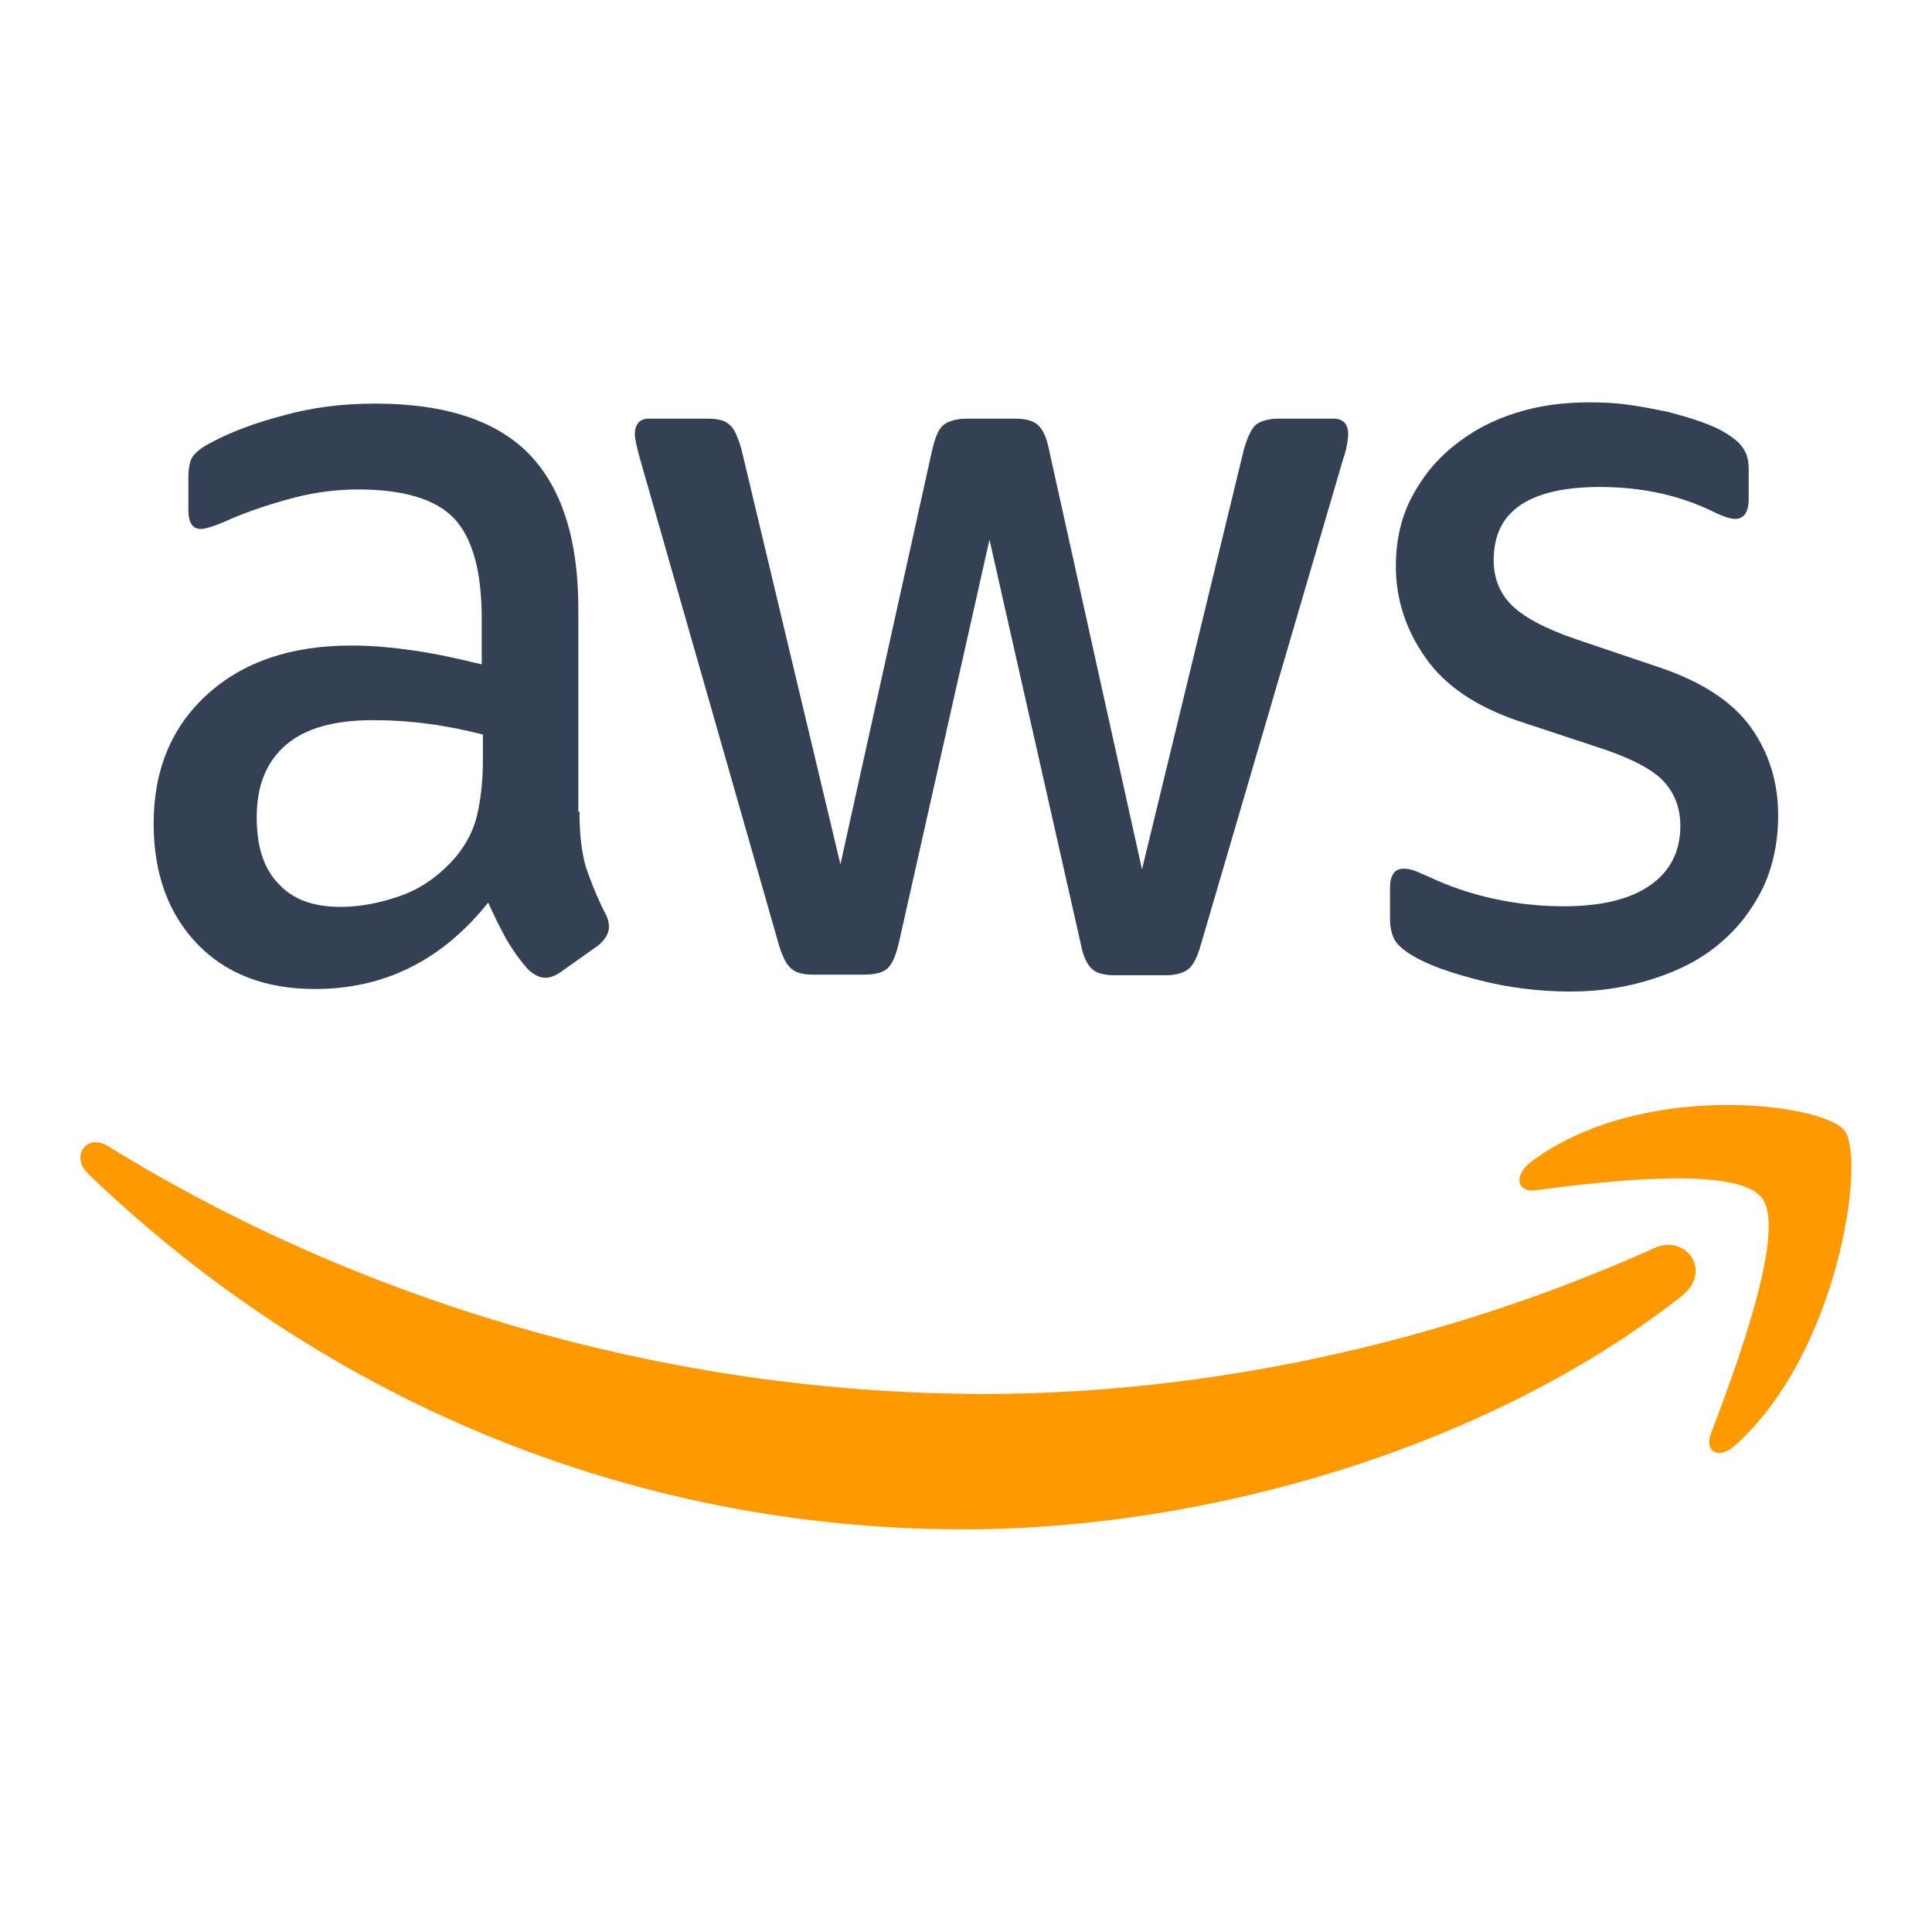<svg width="32" height="32" viewBox="0 0 32 32" fill="none" xmlns="http://www.w3.org/2000/svg">
<path d="M9.598 13.443C9.598 13.828 9.637 14.139 9.706 14.367C9.784 14.596 9.881 14.845 10.018 15.115C10.067 15.198 10.086 15.281 10.086 15.354C10.086 15.457 10.028 15.561 9.901 15.665L9.286 16.101C9.198 16.163 9.111 16.195 9.033 16.195C8.935 16.195 8.837 16.143 8.74 16.049C8.603 15.894 8.486 15.727 8.389 15.561C8.291 15.385 8.194 15.188 8.086 14.949C7.325 15.904 6.369 16.381 5.218 16.381C4.399 16.381 3.745 16.132 3.267 15.634C2.789 15.136 2.545 14.471 2.545 13.641C2.545 12.758 2.838 12.042 3.433 11.502C4.028 10.962 4.818 10.692 5.823 10.692C6.155 10.692 6.496 10.723 6.857 10.775C7.218 10.827 7.589 10.91 7.979 11.004V10.246C7.979 9.457 7.823 8.907 7.52 8.585C7.208 8.263 6.681 8.107 5.93 8.107C5.589 8.107 5.238 8.149 4.877 8.242C4.516 8.336 4.164 8.45 3.823 8.595C3.667 8.668 3.55 8.709 3.481 8.73C3.413 8.751 3.364 8.761 3.325 8.761C3.189 8.761 3.12 8.657 3.12 8.439V7.931C3.12 7.765 3.14 7.64 3.189 7.567C3.238 7.495 3.325 7.422 3.462 7.349C3.803 7.162 4.213 7.007 4.691 6.882C5.169 6.747 5.677 6.685 6.213 6.685C7.374 6.685 8.223 6.965 8.769 7.526C9.306 8.086 9.579 8.938 9.579 10.08V13.443H9.598ZM5.638 15.021C5.959 15.021 6.291 14.959 6.642 14.835C6.994 14.71 7.306 14.482 7.569 14.17C7.725 13.973 7.842 13.755 7.901 13.506C7.959 13.257 7.998 12.956 7.998 12.602V12.166C7.716 12.094 7.413 12.031 7.101 11.99C6.789 11.948 6.486 11.928 6.184 11.928C5.53 11.928 5.052 12.063 4.73 12.343C4.408 12.623 4.252 13.018 4.252 13.537C4.252 14.025 4.369 14.388 4.613 14.637C4.847 14.897 5.189 15.021 5.638 15.021ZM13.472 16.143C13.296 16.143 13.179 16.112 13.101 16.039C13.023 15.977 12.954 15.831 12.896 15.634L10.603 7.609C10.545 7.401 10.515 7.266 10.515 7.194C10.515 7.027 10.594 6.934 10.75 6.934H11.706C11.891 6.934 12.018 6.965 12.086 7.038C12.164 7.1 12.223 7.245 12.281 7.443L13.92 14.316L15.442 7.443C15.491 7.235 15.55 7.1 15.628 7.038C15.706 6.976 15.842 6.934 16.018 6.934H16.798C16.984 6.934 17.11 6.965 17.189 7.038C17.267 7.1 17.335 7.245 17.374 7.443L18.915 14.399L20.603 7.443C20.662 7.235 20.73 7.1 20.798 7.038C20.876 6.976 21.003 6.934 21.179 6.934H22.086C22.242 6.934 22.33 7.017 22.33 7.194C22.33 7.245 22.32 7.297 22.311 7.36C22.301 7.422 22.281 7.505 22.242 7.619L19.891 15.644C19.832 15.852 19.764 15.987 19.686 16.049C19.608 16.112 19.481 16.153 19.315 16.153H18.476C18.291 16.153 18.164 16.122 18.086 16.049C18.008 15.977 17.94 15.842 17.901 15.634L16.389 8.938L14.886 15.624C14.837 15.831 14.779 15.966 14.701 16.039C14.623 16.112 14.486 16.143 14.311 16.143H13.472ZM26.008 16.423C25.501 16.423 24.993 16.361 24.506 16.236C24.018 16.112 23.637 15.977 23.384 15.821C23.227 15.727 23.12 15.624 23.081 15.53C23.042 15.437 23.023 15.333 23.023 15.239V14.71C23.023 14.492 23.101 14.388 23.247 14.388C23.306 14.388 23.364 14.399 23.423 14.419C23.481 14.44 23.569 14.482 23.667 14.523C23.998 14.679 24.359 14.803 24.74 14.886C25.13 14.97 25.51 15.011 25.901 15.011C26.515 15.011 26.993 14.897 27.325 14.668C27.657 14.44 27.832 14.108 27.832 13.682C27.832 13.392 27.744 13.153 27.569 12.956C27.393 12.758 27.062 12.582 26.584 12.416L25.169 11.948C24.457 11.71 23.93 11.357 23.608 10.889C23.286 10.433 23.12 9.924 23.12 9.384C23.12 8.948 23.208 8.564 23.384 8.232C23.559 7.9 23.793 7.609 24.086 7.38C24.379 7.142 24.71 6.965 25.101 6.841C25.491 6.716 25.901 6.664 26.33 6.664C26.545 6.664 26.769 6.674 26.984 6.706C27.208 6.737 27.413 6.778 27.618 6.82C27.813 6.872 27.998 6.924 28.174 6.986C28.349 7.048 28.486 7.11 28.584 7.173C28.72 7.256 28.818 7.339 28.876 7.432C28.935 7.515 28.964 7.63 28.964 7.775V8.263C28.964 8.481 28.886 8.595 28.74 8.595C28.662 8.595 28.535 8.554 28.369 8.471C27.813 8.201 27.189 8.066 26.496 8.066C25.94 8.066 25.501 8.159 25.198 8.356C24.896 8.554 24.74 8.855 24.74 9.28C24.74 9.571 24.837 9.82 25.032 10.017C25.227 10.215 25.588 10.412 26.105 10.588L27.491 11.056C28.193 11.294 28.701 11.627 29.003 12.052C29.305 12.478 29.452 12.966 29.452 13.506C29.452 13.952 29.364 14.357 29.198 14.71C29.023 15.063 28.788 15.374 28.486 15.624C28.184 15.883 27.823 16.07 27.403 16.205C26.964 16.35 26.506 16.423 26.008 16.423Z" fill="#344054"/>
<path d="M27.852 21.469C24.642 23.991 19.979 25.331 15.969 25.331C10.35 25.331 5.286 23.119 1.462 19.444C1.16 19.154 1.433 18.759 1.794 18.987C5.93 21.541 11.033 23.088 16.311 23.088C19.872 23.088 23.784 22.299 27.384 20.68C27.92 20.42 28.379 21.053 27.852 21.469ZM29.188 19.849C28.779 19.288 26.476 19.579 25.432 19.714C25.12 19.756 25.071 19.465 25.354 19.247C27.188 17.877 30.203 18.271 30.554 18.728C30.905 19.195 30.457 22.403 28.74 23.94C28.476 24.178 28.223 24.054 28.34 23.742C28.73 22.715 29.598 20.399 29.188 19.849Z" fill="#FF9900"/>
</svg>
